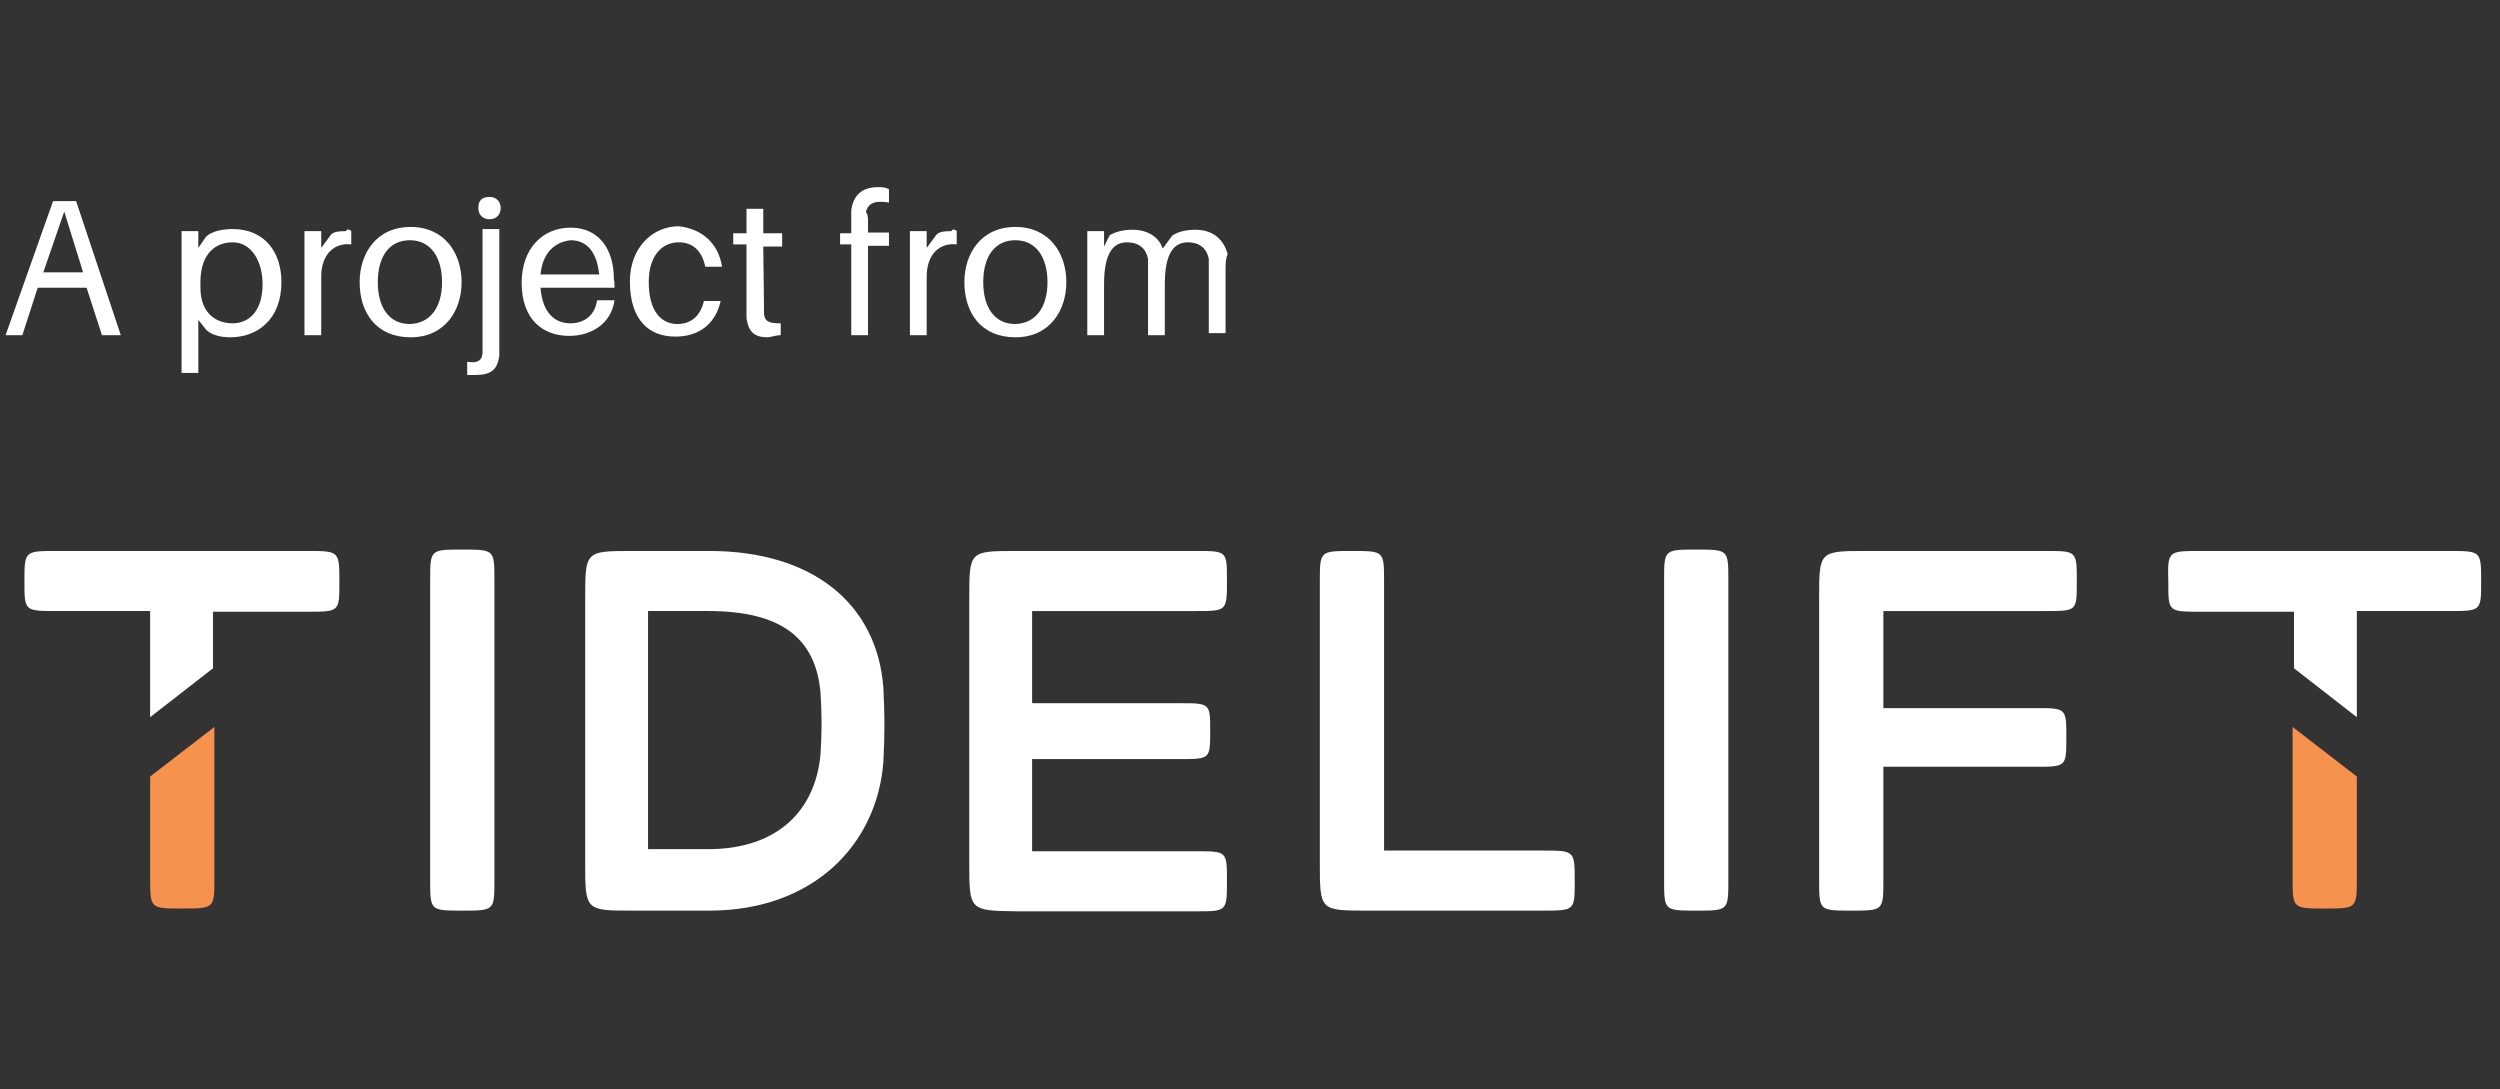 <?xml version="1.0" encoding="utf-8"?>
<!-- Generator: Adobe Illustrator 22.0.1, SVG Export Plug-In . SVG Version: 6.00 Build 0)  -->
<svg version="1.1" id="Blue" xmlns="http://www.w3.org/2000/svg" xmlns:xlink="http://www.w3.org/1999/xlink" x="0px" y="0px"
	 viewBox="0 0 358 156" style="enable-background:new 0 0 358 156;" xml:space="preserve">
<rect x="0" y="0" width="358" height="156" fill="#333333" stroke="none"/>
<style type="text/css">
	.st0{fill:#FFFFFF;}
	.st1{fill:#F7924E;}
</style>
<g>
	<path class="st0" d="M61.6,126V83.1c0-4.4,0-4.4,4.6-4.4c4.6,0,4.6,0,4.6,4.4V126c0,4.4,0,4.4-4.6,4.4
		C61.6,130.4,61.6,130.4,61.6,126z"/>
	<path class="st0" d="M83.8,123.5V85.7c0-6.8,0-6.8,6.8-6.8h11c14.7,0,24,7.5,24.9,19.6c0.2,4.2,0.2,6.4,0,10.6
		c-0.9,11.9-10.1,21.3-24.9,21.3h-11C83.8,130.4,83.8,130.4,83.8,123.5z M101.4,121.6c10.1,0,15.4-5.7,16.1-13.6
		c0.2-3.5,0.2-5.3,0-8.8c-0.7-7.9-5.7-11.7-16.1-11.7h-8.6v34.1H101.4z"/>
	<path class="st0" d="M138.8,123.5V85.7c0-6.8,0-6.8,6.8-6.8h25.7c4.4,0,4.4,0,4.4,4.2c0,4.4,0,4.4-4.4,4.4h-23.5v13.2h21.1
		c4.4,0,4.4,0,4.4,4c0,4,0,4-4.4,4h-21.1v13.2h23.5c4.4,0,4.4,0,4.4,4.2c0,4.4,0,4.4-4.4,4.4h-25.7
		C138.8,130.4,138.8,130.4,138.8,123.5z"/>
	<path class="st0" d="M189,123.5V83.3c0-4.4,0-4.4,4.6-4.4c4.6,0,4.6,0,4.6,4.4v38.5h22.7c4.6,0,4.6,0,4.6,4.4c0,4.2,0,4.2-4.6,4.2
		h-25.1C189,130.4,189,130.4,189,123.5z"/>
	<path class="st0" d="M238.3,126V83.1c0-4.4,0-4.4,4.6-4.4c4.6,0,4.6,0,4.6,4.4V126c0,4.4,0,4.4-4.6,4.4
		C238.3,130.4,238.3,130.4,238.3,126z"/>
	<path class="st0" d="M260.5,126V85.7c0-6.8,0-6.8,6.8-6.8h25.7c4.4,0,4.4,0,4.4,4.4c0,4.2,0,4.2-4.4,4.2h-23.3v13.9h21.8
		c4.4,0,4.4,0,4.4,4.2s0,4.2-4.4,4.2h-21.8V126c0,4.4,0,4.4-4.6,4.4C260.5,130.4,260.5,130.4,260.5,126z"/>
	<path class="st0" d="M44,78.9H8.1c-4.6,0-4.6,0-4.6,4.4c0,4.2,0,4.2,4.6,4.2h13.4v9v6.2l9-7v-2.2v-5.9H44c4.6,0,4.6,0,4.6-4.2
		C48.6,78.9,48.6,78.9,44,78.9z"/>
	<path class="st1" d="M21.5,111.2v14.5c0,4.4,0,4.4,4.6,4.4s4.6,0,4.6-4.4v-21.6L21.5,111.2z"/>
	<g>
		<path class="st0" d="M315.1,78.9h35.6c4.6,0,4.6,0,4.6,4.4c0,4.2,0,4.2-4.6,4.2h-13.2v9v6.2l-9-7v-2.2v-5.9h-13.4
			c-4.6,0-4.6,0-4.6-4.2C310.4,78.9,310.4,78.9,315.1,78.9z"/>
		<path class="st1" d="M337.5,111.2v14.5c0,4.4,0,4.4-4.6,4.4c-4.6,0-4.6,0-4.6-4.4v-21.6L337.5,111.2z"/>
	</g>
</g>
<g>
	<path class="st0" d="M5.4,41.2L3.2,48H0.8l6.8-19.2h3.3L17.3,48h-2.7l-2.2-6.8H5.4z M11.9,39l-2.7-8.7l-3,8.7H11.9z"/>
	<path class="st0" d="M40.3,40.4c0,5.4-3.5,7.9-7.3,7.9c-1.4,0-2.7-0.3-3.5-1.1l-1.1-1.4v7.6H26V33.1h2.4v2.4l1.1-1.6
		c0.8-0.8,2.4-1.1,3.8-1.1C37.9,32.8,40.3,36.1,40.3,40.4z M37.6,40.7c0-3.3-1.6-6-4.3-6c-2.4,0-4.6,1.6-4.6,5.7v0.8
		c0,3.8,2.4,5.1,4.6,5.1C35.7,46.3,37.6,44.5,37.6,40.7z"/>
	<path class="st0" d="M50.3,33.1V35c-2.4-0.3-4.3,1.4-4.3,4.6V48h-2.4V33.1H46v2.4l1.4-1.9c0.5-0.5,1.4-0.5,2.2-0.5
		C49.5,32.8,50.1,32.8,50.3,33.1z"/>
	<path class="st0" d="M66.1,40.4c0,4.1-2.4,7.9-7.3,7.9s-7.3-3.5-7.3-7.9c0-4.1,2.4-7.9,7.3-7.9S66.1,36.3,66.1,40.4z M63.3,40.4
		c0-3.5-1.6-6-4.6-6c-3,0-4.6,2.4-4.6,6s1.6,6,4.6,6C61.7,46.3,63.3,43.9,63.3,40.4z"/>
	<path class="st0" d="M71.5,49.1c0,0.5,0,1.4,0,1.9c-0.3,1.9-1.1,2.7-3.5,2.7c-0.5,0-0.8,0-1.1,0v-1.9c1.6,0.3,2.2-0.3,2.2-1.4
		c0-0.3,0-0.8,0-1.4V32.8h2.4V49.1z M71.7,29.8c0,0.8-0.5,1.6-1.6,1.6c-0.8,0-1.6-0.5-1.6-1.6s0.5-1.6,1.6-1.6
		C71.2,28.2,71.7,29,71.7,29.8z"/>
	<path class="st0" d="M88,41.2H77.4c0.3,3.8,2.2,5.1,4.3,5.1c1.9,0,3.5-1.1,3.8-3.3H88c-0.5,3.5-3.5,5.1-6.5,5.1
		c-3.8,0-6.8-2.4-6.8-7.6c0-4.9,3-7.9,7-7.9s6.2,3,6.2,7.3C88,40.4,88,40.7,88,41.2z M77.4,39.3h8.4c-0.3-3-1.6-4.9-4.1-4.9
		C79.3,34.7,77.7,36.3,77.4,39.3z"/>
	<path class="st0" d="M103.4,38.2H101c-0.5-2.4-1.9-3.5-3.8-3.5c-2.4,0-4.3,1.9-4.3,5.7c0,4.3,1.9,6,4.1,6c1.9,0,3.3-1.1,3.8-3.3
		h2.4c-0.8,3.5-3.3,5.1-6.5,5.1c-3.8,0-6.5-2.4-6.5-7.9c0-4.9,3.3-7.9,7-7.9C100.7,32.8,102.9,35,103.4,38.2z"/>
	<path class="st0" d="M109.4,43.6c0,0.5,0,0.8,0,1.1c0,1.4,0.8,1.6,2.4,1.6V48c-0.8,0-1.4,0.3-1.9,0.3c-1.9,0-2.7-0.8-3-2.7
		c0-0.3,0-1.1,0-1.9V35h-1.9v-1.6h1.9v-3.5h2.4v3.5h2.7v1.9h-2.7L109.4,43.6L109.4,43.6z"/>
	<path class="st0" d="M124.3,31.7v1.6h3v1.9h-3V48h-2.4V35h-1.6v-1.6h1.6V32c0-0.5,0-1.4,0-1.9c0.3-2.2,1.6-3.3,3.8-3.3
		c0.5,0,1.1,0,1.6,0.3V29c-1.9-0.3-3,0-3.3,1.4C124.3,30.6,124.3,31.4,124.3,31.7z"/>
	<path class="st0" d="M137,33.1V35c-2.4-0.3-4.3,1.4-4.3,4.6V48h-2.4V33.1h2.4v2.4l1.4-1.9c0.5-0.5,1.4-0.5,2.2-0.5
		C136.2,32.8,136.8,32.8,137,33.1z"/>
	<path class="st0" d="M152.7,40.4c0,4.1-2.4,7.9-7.3,7.9c-4.9,0-7.3-3.5-7.3-7.9c0-4.1,2.4-7.9,7.3-7.9
		C150.3,32.5,152.7,36.3,152.7,40.4z M150,40.4c0-3.5-1.6-6-4.6-6c-3,0-4.6,2.4-4.6,6s1.6,6,4.6,6C148.4,46.3,150,43.9,150,40.4z"/>
	<path class="st0" d="M175.5,38.8v8.9h-2.4v-7.6c0-1.4,0-2.2,0-3c-0.3-1.6-1.4-2.4-3-2.4c-1.9,0-3.3,1.4-3.3,6V48h-2.4v-7.9
		c0-1.4,0-2.2,0-3c-0.3-1.6-1.4-2.4-3-2.4c-1.9,0-3.3,1.4-3.3,6V48h-2.4V33.1h2.4v2.2l0.8-1.6c0.8-0.5,1.9-0.8,3.3-0.8
		c2.2,0,3.8,1.1,4.3,2.7l1.4-1.9c0.8-0.5,1.9-0.8,3.3-0.8c2.7,0,4.1,1.6,4.6,3.5C175.5,37.1,175.5,37.7,175.5,38.8z"/>
</g>
</svg>